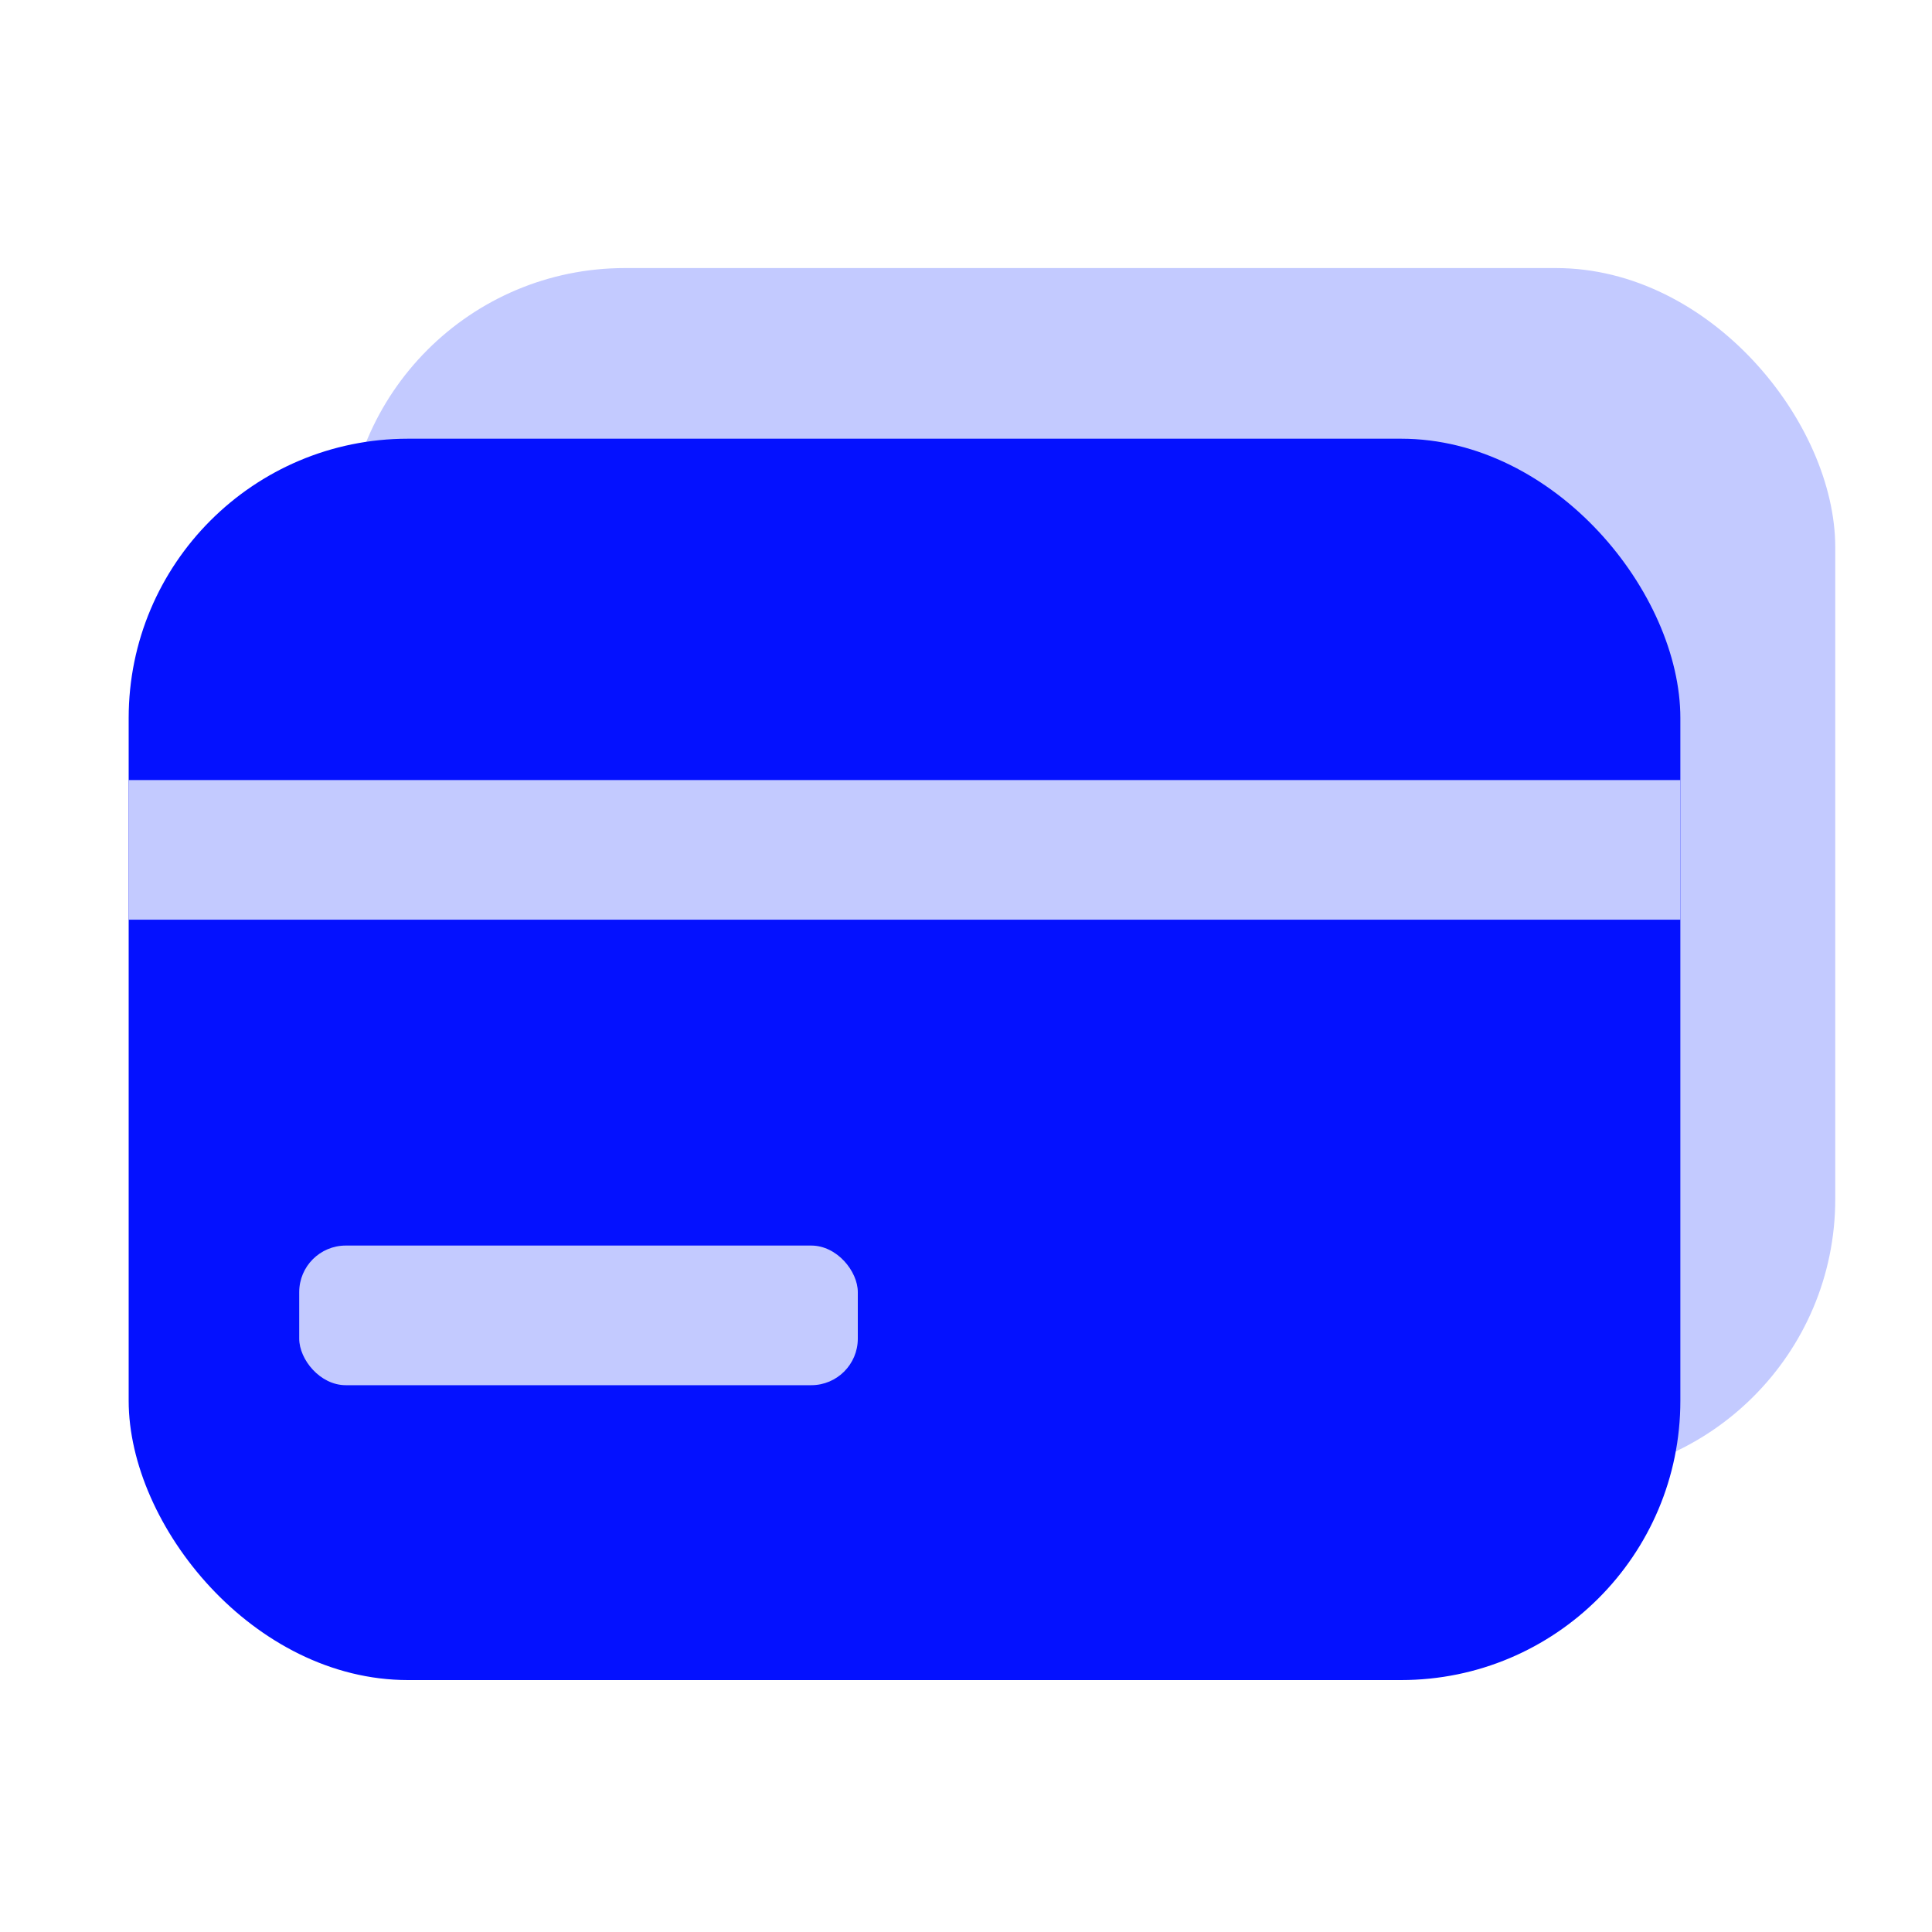 <svg width="40" height="40" viewBox="0 0 40 40" fill="none" xmlns="http://www.w3.org/2000/svg">
<rect x="7.156" y="5.55" width="30.841" height="25.058" rx="5.783" fill="#C3CAFF"/>
<g clip-path="url(#clip0_3178_2162)">
<rect x="2.664" y="9.083" width="32.126" height="25.701" rx="5.783" fill="#0411FF"/>
<rect x="2.34" y="16.15" width="32.768" height="2.891" fill="#C3CAFF"/>
<rect x="6.195" y="25.788" width="11.565" height="2.891" rx="0.964" fill="#C3CAFF"/>
</g>
<defs>
<clipPath id="clip0_3178_2162">
<rect x="2.664" y="9.083" width="32.126" height="25.701" rx="5.783" fill="white"/>
</clipPath>
</defs>
</svg>
